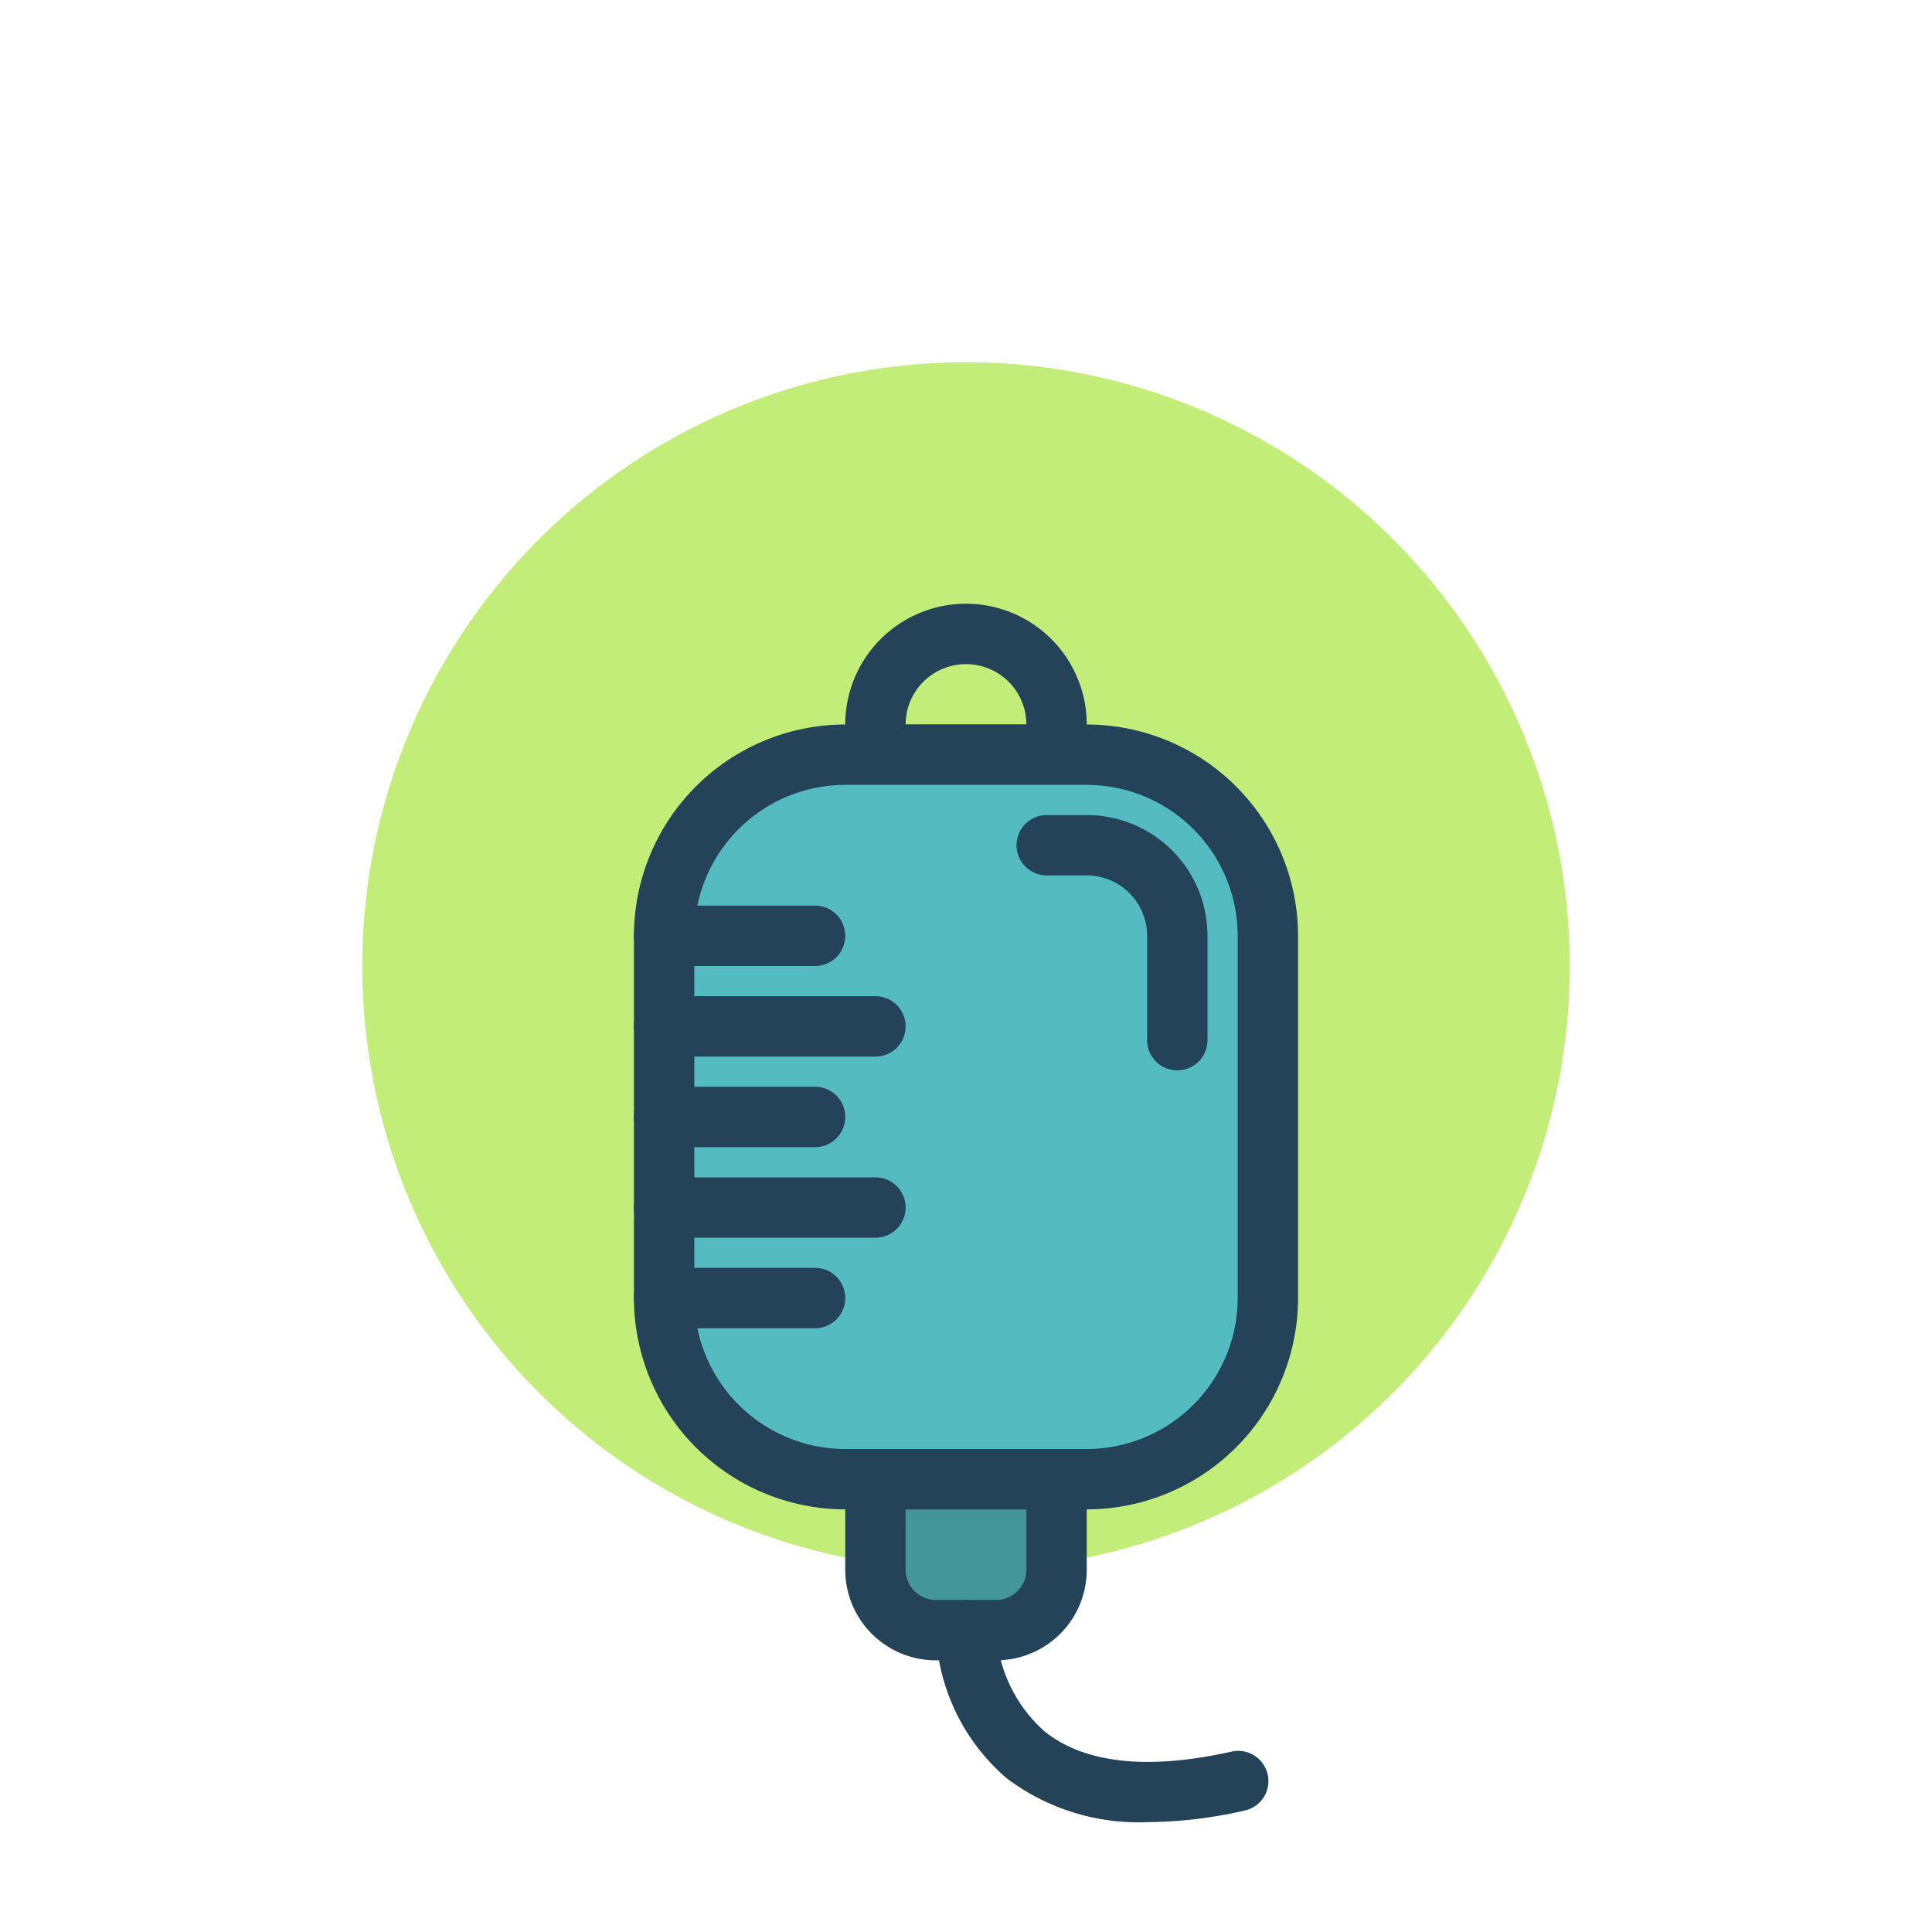 <?xml version="1.0"?>
<svg xmlns="http://www.w3.org/2000/svg" xmlns:xlink="http://www.w3.org/1999/xlink" xmlns:svgjs="http://svgjs.com/svgjs" version="1.1" width="512" height="512" x="0" y="0" viewBox="0 0 64 64" style="enable-background:new 0 0 512 512" xml:space="preserve" class=""><g><circle xmlns="http://www.w3.org/2000/svg" cx="32" cy="32" fill="#c3ed79" r="20" data-original="#d6f3ff"/><path xmlns="http://www.w3.org/2000/svg" d="m35 26h-6a1 1 0 0 1 -1-1v-1a4 4 0 0 1 8 0v1a1 1 0 0 1 -1 1zm-5-2h4a2 2 0 0 0 -4 0z" fill="#244258" data-original="#333333" class=""/><path xmlns="http://www.w3.org/2000/svg" d="m29 49h6a0 0 0 0 1 0 0v3a2 2 0 0 1 -2 2h-2a2 2 0 0 1 -2-2v-3a0 0 0 0 1 0 0z" fill="#43969a" data-original="#005e86" class=""/><path xmlns="http://www.w3.org/2000/svg" d="m33 55h-2a3 3 0 0 1 -3-3v-3a1 1 0 0 1 1-1h6a1 1 0 0 1 1 1v3a3 3 0 0 1 -3 3zm-3-5v2a1 1 0 0 0 1 1h2a1 1 0 0 0 1-1v-2z" fill="#244258" data-original="#333333" class=""/><path xmlns="http://www.w3.org/2000/svg" d="m38.021 60.36a7.251 7.251 0 0 1 -4.674-1.453 6.737 6.737 0 0 1 -2.347-4.907 1 1 0 0 1 2 0 4.771 4.771 0 0 0 1.614 3.364c1.329 1.056 3.408 1.277 6.169.664a1 1 0 1 1 .434 1.952 14.808 14.808 0 0 1 -3.196.38z" fill="#244258" data-original="#333333" class=""/><rect xmlns="http://www.w3.org/2000/svg" fill="#54bbc1" height="24" rx="6" width="20" x="22" y="25" data-original="#09b5ff" class=""/><g xmlns="http://www.w3.org/2000/svg" fill="#333"><path d="m36 50h-8a7.008 7.008 0 0 1 -7-7v-12a7.008 7.008 0 0 1 7-7h8a7.008 7.008 0 0 1 7 7v12a7.008 7.008 0 0 1 -7 7zm-8-24a5.006 5.006 0 0 0 -5 5v12a5.006 5.006 0 0 0 5 5h8a5.006 5.006 0 0 0 5-5v-12a5.006 5.006 0 0 0 -5-5z" fill="#244258" data-original="#333333" class=""/><path d="m39 35.457a1 1 0 0 1 -1-1v-3.457a2 2 0 0 0 -2-2h-1.326a1 1 0 0 1 0-2h1.326a4 4 0 0 1 4 4v3.457a1 1 0 0 1 -1 1z" fill="#244258" data-original="#333333" class=""/><path d="m27 32h-5a1 1 0 0 1 0-2h5a1 1 0 0 1 0 2z" fill="#244258" data-original="#333333" class=""/><path d="m29 35h-7a1 1 0 0 1 0-2h7a1 1 0 0 1 0 2z" fill="#244258" data-original="#333333" class=""/><path d="m27 38h-5a1 1 0 0 1 0-2h5a1 1 0 0 1 0 2z" fill="#244258" data-original="#333333" class=""/><path d="m29 41h-7a1 1 0 0 1 0-2h7a1 1 0 0 1 0 2z" fill="#244258" data-original="#333333" class=""/><path d="m27 44h-5a1 1 0 0 1 0-2h5a1 1 0 0 1 0 2z" fill="#244258" data-original="#333333" class=""/></g></g></svg>
